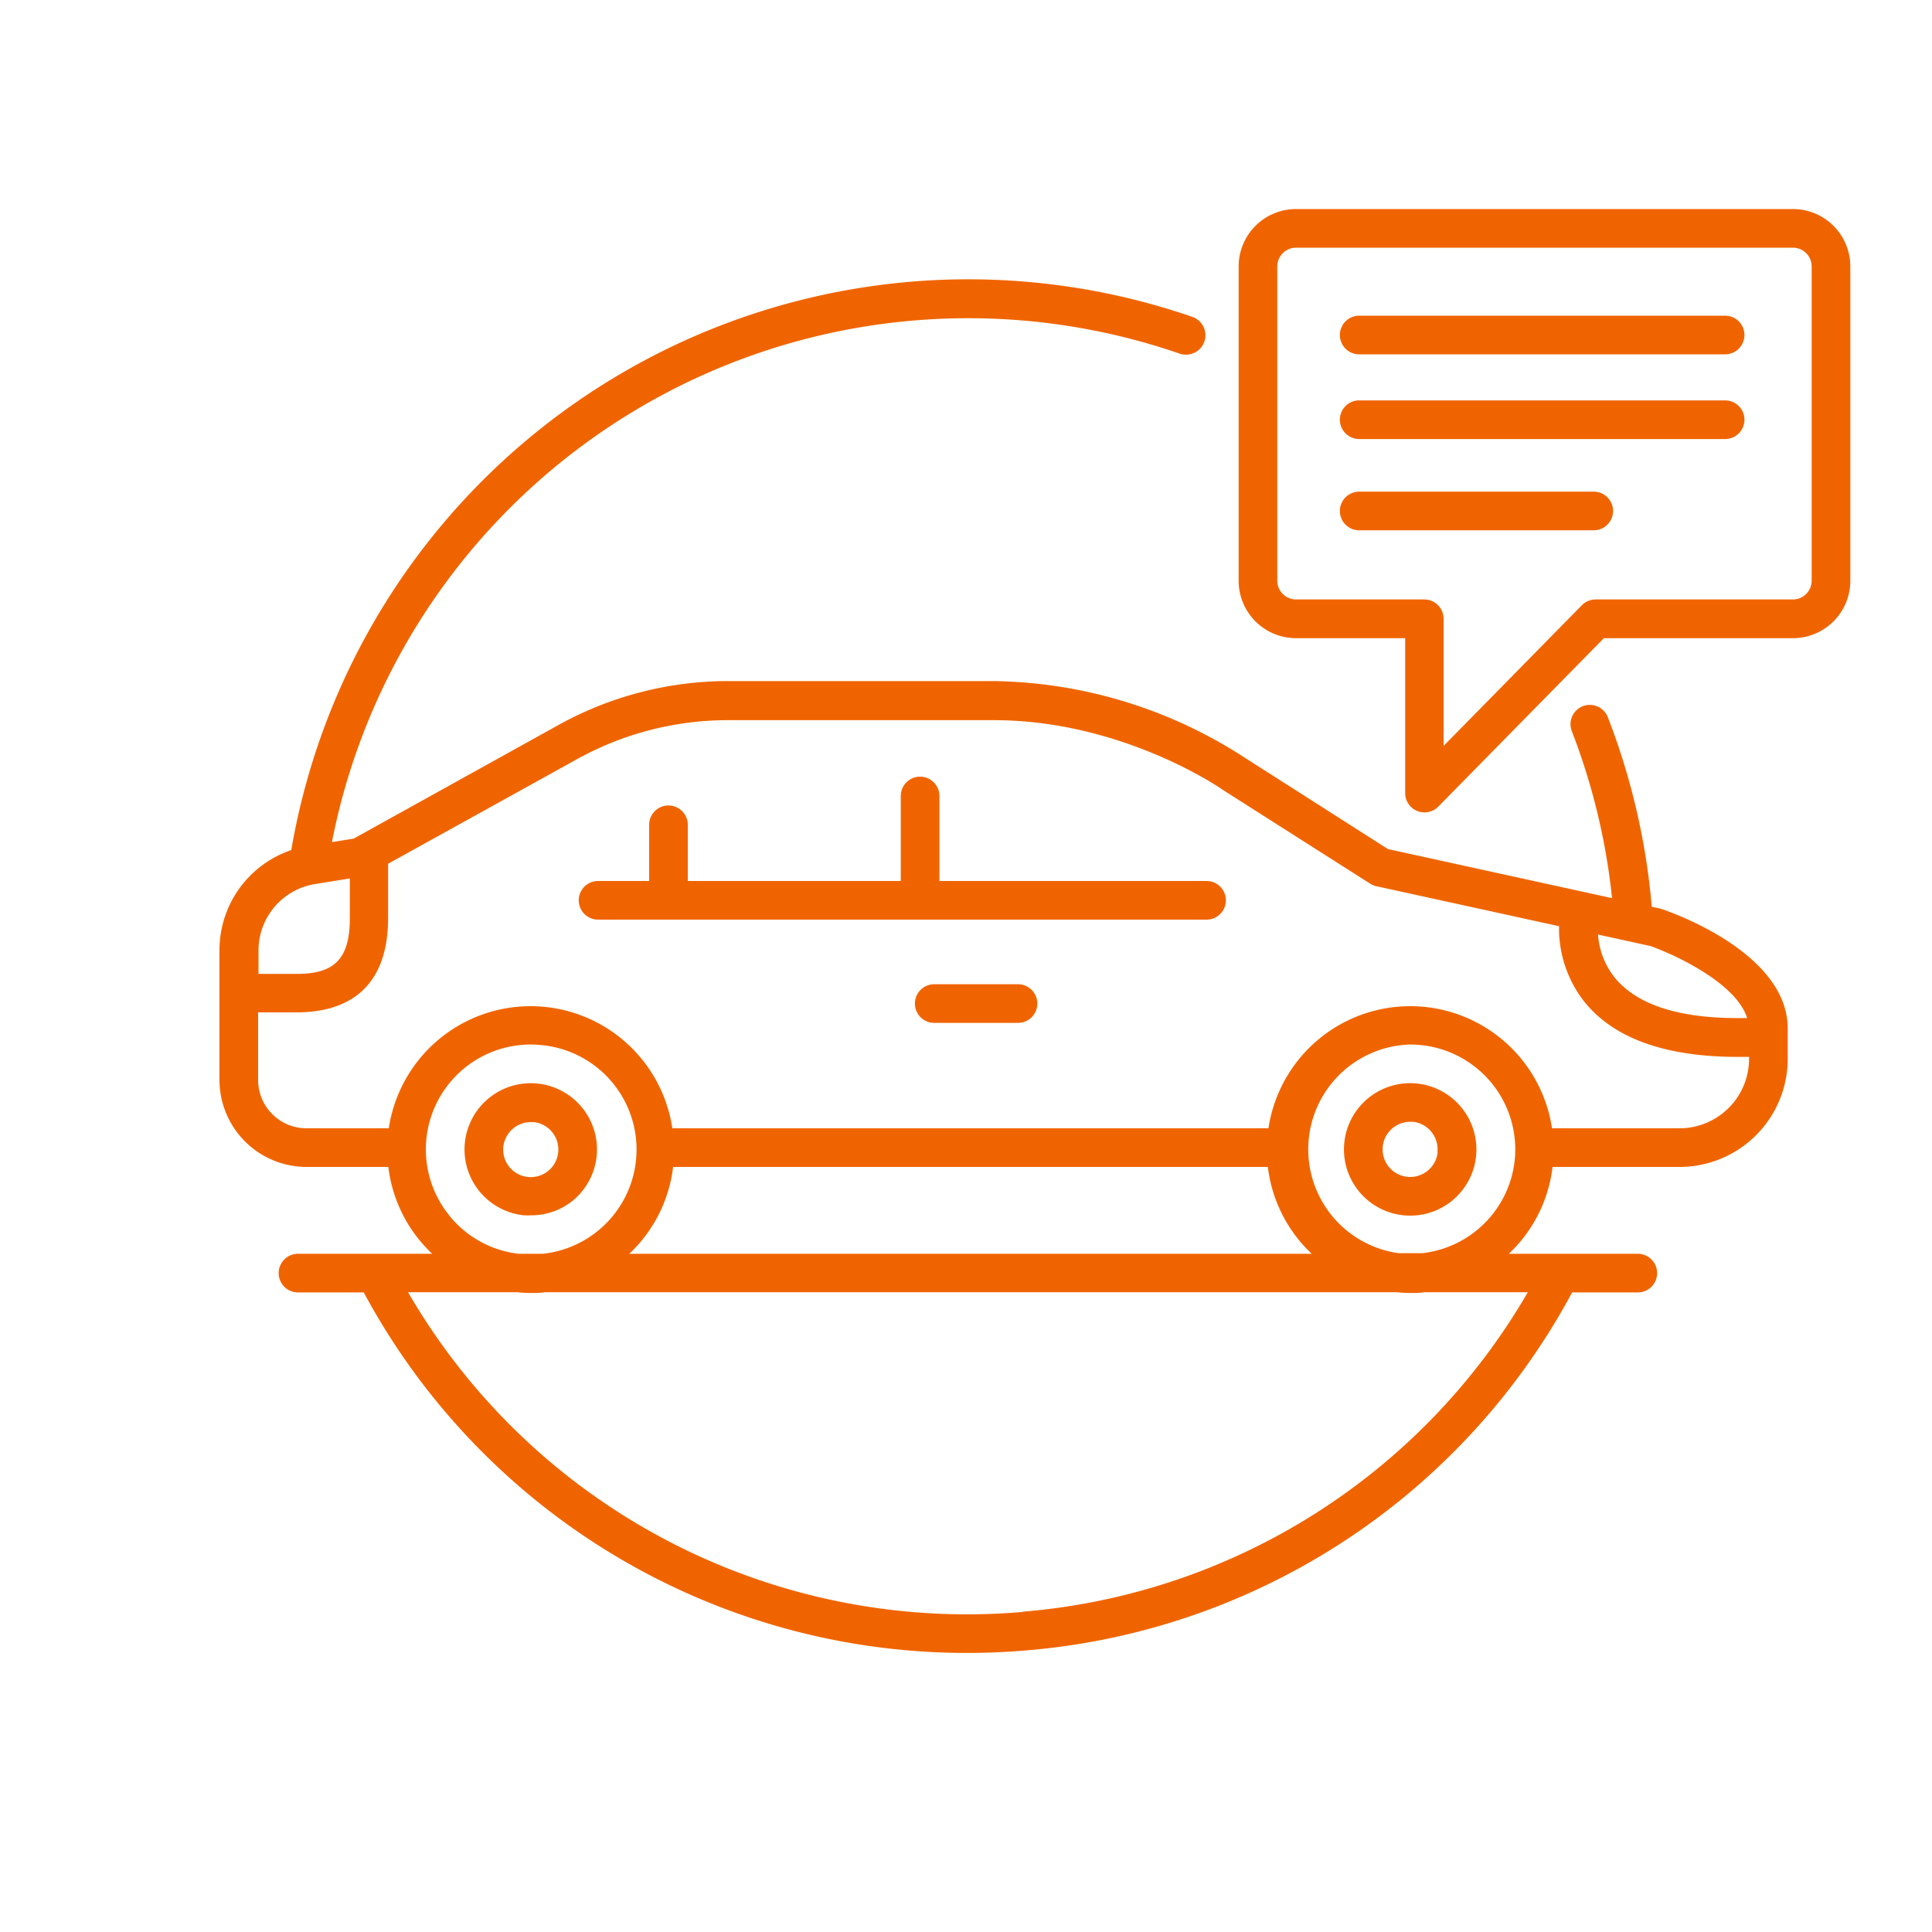 <svg xmlns="http://www.w3.org/2000/svg" viewBox="0 0 250 250"><defs><style>.cls-1{fill:#f06400;}</style></defs><title>Mobility Advice</title><g id="Small"><path class="cls-1" d="M215,117.62l-.26-.07-1-.21a88.93,88.93,0,0,0-5.67-24.49,2.5,2.5,0,1,0-4.66,1.81,83.87,83.87,0,0,1,5.19,21.56l-29-6.35L161,98a61.1,61.1,0,0,0-32.44-9.87H94.21a45.3,45.3,0,0,0-21.88,5.65L45.76,108.52l-2.81.45a83.91,83.91,0,0,1,109.7-63.21A2.5,2.5,0,1,0,154.28,41,88.89,88.89,0,0,0,37.69,110a13.67,13.67,0,0,0-9.29,13v16.69A11.27,11.27,0,0,0,39.66,151H50.25a18.43,18.43,0,0,0,4,9.44,18.79,18.79,0,0,0,1.68,1.8H38.56a2.5,2.5,0,0,0,0,5h8.51a88.56,88.56,0,0,0,78.08,46.65c2.54,0,5.1-.11,7.66-.33a88.44,88.44,0,0,0,70.62-46.32h8.5a2.5,2.5,0,0,0,0-5H195.24A18.41,18.41,0,0,0,200.9,151h16.43a14,14,0,0,0,14-14v-3.92C231.31,123.39,216.65,118.18,215,117.62Zm11.1,14.12h-1.24c-7.7,0-13-1.74-15.87-5.18a10.07,10.07,0,0,1-2.21-5.63l6.75,1.48C216.66,123.49,224.68,127.21,226.08,131.74ZM40.75,114.4l4.52-.73v5.12c0,5.2-1.91,7.23-6.82,7.23h-5v-3A8.7,8.7,0,0,1,40.75,114.4Zm17.38,42.87a13.57,13.57,0,0,1,10.53-22.11,13.82,13.82,0,0,1,1.45.08,13.57,13.57,0,0,1,.13,27H67.12A13.48,13.48,0,0,1,58.12,157.27ZM164.06,151a18.43,18.43,0,0,0,4,9.44,18.79,18.79,0,0,0,1.68,1.8H81.43A18.41,18.41,0,0,0,87.1,151Zm-31.68,57.58A83.59,83.59,0,0,1,52.8,167.21H66.86c.62.06,1.23.1,1.85.1s1.22,0,1.82-.1H180.67c.62.06,1.23.1,1.85.1s1.22,0,1.82-.1H197.7A83.44,83.44,0,0,1,132.38,208.55ZM196,150.16a13.55,13.55,0,0,1-11.94,12h-3.11a13.57,13.57,0,0,1,1.53-27,13.82,13.82,0,0,1,1.45.08A13.57,13.57,0,0,1,196,150.16ZM217.33,146h-16.5a18.55,18.55,0,0,0-36.69,0H87a18.55,18.55,0,0,0-36.69,0H39.66a6.26,6.26,0,0,1-6.26-6.26V131h5c5.39,0,11.82-2.12,11.82-12.23v-7L74.75,98.19a40.28,40.28,0,0,1,19.46-5h34.4c16.65,0,29.48,8.9,29.6,9l.1.07,19,12.09a2.5,2.5,0,0,0,.81.33l23.62,5.17a15.35,15.35,0,0,0,3.32,9.83c3.81,4.7,10.47,7.08,19.79,7.08h1.48V137A9,9,0,0,1,217.33,146Z"/><path class="cls-1" d="M156.13,114H121.56V103a2.5,2.5,0,0,0-5,0v11H89v-7.27a2.5,2.5,0,0,0-5,0V114H77.39a2.5,2.5,0,0,0,0,5h78.74a2.5,2.5,0,0,0,0-5Z"/><path class="cls-1" d="M131.73,127.36H120.89a2.5,2.5,0,0,0,0,5h10.84a2.5,2.5,0,1,0,0-5Z"/><path class="cls-1" d="M183.38,140.21a8.57,8.57,0,1,0,7.62,9.43A8.58,8.58,0,0,0,183.38,140.21Zm2.65,8.9a3.57,3.57,0,1,1-3.55-3.95l.38,0A3.58,3.58,0,0,1,186,149.11Z"/><path class="cls-1" d="M74.07,155.4a8.57,8.57,0,1,0-6.29,1.86,8.77,8.77,0,0,0,.92,0A8.51,8.51,0,0,0,74.07,155.4Zm-8.94-7a3.58,3.58,0,0,1,3.55-3.2l.38,0a3.57,3.57,0,1,1-3.93,3.18Z"/><path class="cls-1" d="M232,27.05H167.71a7.43,7.43,0,0,0-7.43,7.43V75.15a7.43,7.43,0,0,0,7.43,7.43h14.12c0,1.85,0,4.61,0,8.81,0,5.63,0,11.24,0,11.24a2.5,2.5,0,0,0,4.28,1.75l21.43-21.8H232a7.43,7.43,0,0,0,7.43-7.43V34.48A7.43,7.43,0,0,0,232,27.05Zm2.43,48.1A2.43,2.43,0,0,1,232,77.57H206.47a2.5,2.5,0,0,0-1.78.75L186.8,96.52c0-7.17,0-15,0-16.14a2.56,2.56,0,0,0,0-.31,2.5,2.5,0,0,0-2.5-2.5H167.71a2.43,2.43,0,0,1-2.43-2.43V34.48a2.43,2.43,0,0,1,2.43-2.43H232a2.43,2.43,0,0,1,2.43,2.43Z"/><path class="cls-1" d="M223.23,40.85H175.88a2.5,2.5,0,0,0,0,5h47.35a2.5,2.5,0,0,0,0-5Z"/><path class="cls-1" d="M223.23,51.81H175.88a2.5,2.5,0,0,0,0,5h47.35a2.5,2.5,0,0,0,0-5Z"/><path class="cls-1" d="M206.23,63.62H175.88a2.5,2.5,0,0,0,0,5h30.35a2.5,2.5,0,0,0,0-5Z"/></g></svg>